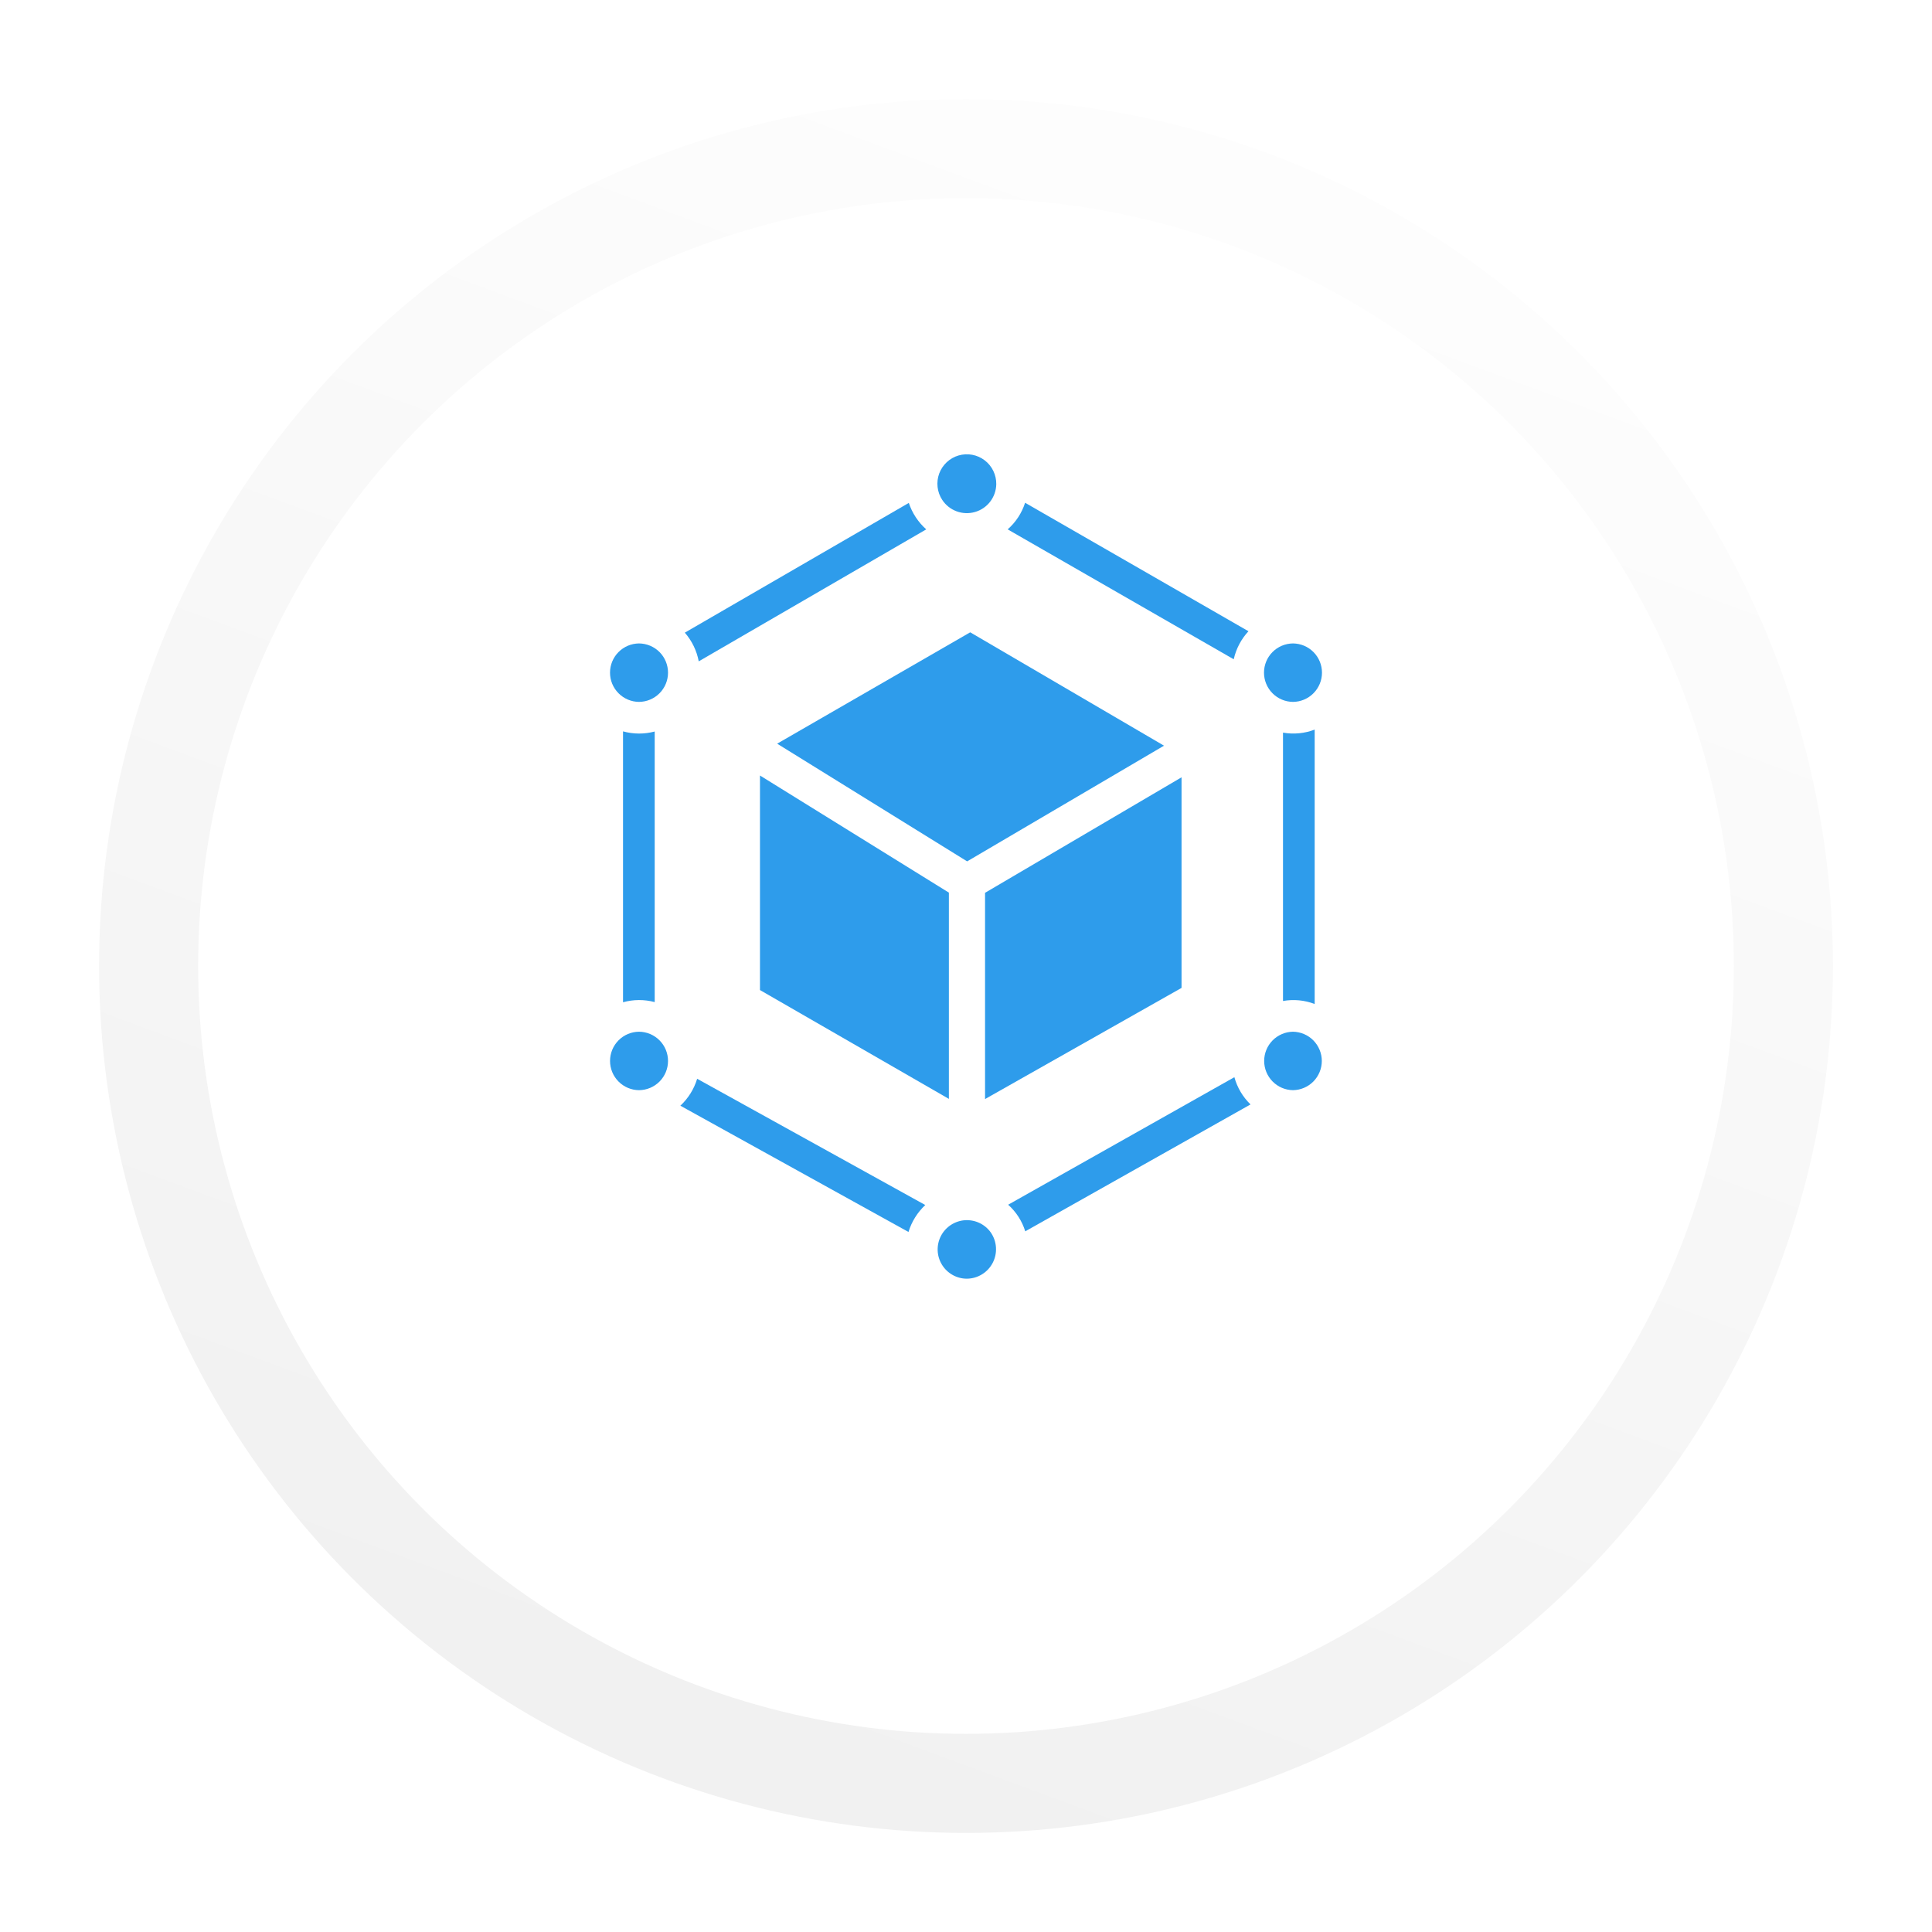 <svg width="78" height="78" viewBox="0 0 78 78" fill="none" xmlns="http://www.w3.org/2000/svg">
<g filter="url(#filter0_d_90_624)">
<circle cx="39" cy="35" r="35" fill="white"/>
<circle cx="39" cy="35" r="33" stroke="url(#paint0_linear_90_624)" stroke-width="4"/>
</g>
<path d="M46.994 30.105L39.17 25.528L31.376 30.024L39.046 34.776L46.994 30.105Z" fill="#2E9CEB"/>
<path d="M30.682 39.971L38.309 44.365V36.038L30.682 31.309V39.971Z" fill="#2E9CEB"/>
<path d="M47.702 31.382L39.769 36.045V44.372L47.702 39.884V31.382Z" fill="#2E9CEB"/>
<path d="M26.432 40.457V29.533C26.013 29.645 25.571 29.643 25.153 29.527V40.464C25.571 40.348 26.013 40.346 26.432 40.457Z" fill="#2E9CEB"/>
<path d="M37.395 21.372C37.071 21.084 36.828 20.715 36.691 20.304L27.648 25.542C27.935 25.871 28.129 26.271 28.21 26.7L37.395 21.372Z" fill="#2E9CEB"/>
<path d="M51.798 29.578V40.413C52.228 40.336 52.67 40.378 53.077 40.534V29.456C52.67 29.612 52.228 29.654 51.798 29.578Z" fill="#2E9CEB"/>
<path d="M27.468 44.64L36.678 49.738C36.805 49.322 37.039 48.947 37.356 48.65L28.146 43.553C28.02 43.969 27.786 44.344 27.468 44.64Z" fill="#2E9CEB"/>
<path d="M40.702 48.638C41.025 48.926 41.264 49.298 41.392 49.712L50.487 44.589C50.175 44.287 49.95 43.907 49.835 43.489L40.702 48.638Z" fill="#2E9CEB"/>
<path d="M50.404 25.485L41.386 20.298C41.253 20.713 41.01 21.084 40.682 21.372L49.809 26.617C49.904 26.193 50.109 25.803 50.404 25.485Z" fill="#2E9CEB"/>
<path d="M38.041 20.183C38.18 20.395 38.384 20.556 38.623 20.644C38.861 20.732 39.121 20.741 39.365 20.67C39.609 20.6 39.824 20.453 39.978 20.251C40.132 20.049 40.218 19.803 40.222 19.549C40.225 19.363 40.184 19.179 40.103 19.012C40.022 18.844 39.903 18.698 39.755 18.585C39.607 18.472 39.435 18.395 39.252 18.361C39.069 18.327 38.881 18.336 38.702 18.388C38.523 18.44 38.359 18.533 38.223 18.66C38.087 18.787 37.983 18.944 37.918 19.118C37.854 19.293 37.832 19.48 37.853 19.665C37.874 19.85 37.938 20.027 38.041 20.183Z" fill="#2E9CEB"/>
<path d="M40.004 49.763C39.888 49.597 39.73 49.464 39.547 49.376C39.364 49.289 39.161 49.25 38.958 49.263C38.756 49.277 38.56 49.343 38.39 49.454C38.22 49.565 38.082 49.718 37.988 49.898C37.895 50.078 37.849 50.28 37.856 50.483C37.863 50.686 37.922 50.883 38.028 51.057C38.133 51.23 38.282 51.374 38.459 51.473C38.636 51.573 38.836 51.625 39.038 51.624C39.254 51.622 39.464 51.561 39.647 51.448C39.831 51.335 39.98 51.174 40.079 50.983C40.178 50.792 40.223 50.578 40.21 50.363C40.197 50.148 40.126 49.941 40.004 49.763Z" fill="#2E9CEB"/>
<path d="M25.799 25.977C25.488 25.98 25.19 26.105 24.971 26.326C24.751 26.547 24.628 26.846 24.628 27.157C24.628 27.469 24.751 27.767 24.971 27.988C25.19 28.209 25.488 28.335 25.799 28.337C26.111 28.335 26.408 28.209 26.628 27.988C26.847 27.767 26.97 27.469 26.97 27.157C26.97 26.846 26.847 26.547 26.628 26.326C26.408 26.105 26.111 25.98 25.799 25.977Z" fill="#2E9CEB"/>
<path d="M25.799 41.653C25.488 41.656 25.19 41.781 24.971 42.002C24.752 42.223 24.629 42.522 24.629 42.833C24.629 43.145 24.752 43.443 24.971 43.664C25.19 43.885 25.488 44.011 25.799 44.013C26.11 44.011 26.408 43.885 26.628 43.664C26.847 43.443 26.97 43.145 26.97 42.833C26.97 42.522 26.847 42.223 26.627 42.002C26.408 41.781 26.11 41.656 25.799 41.653Z" fill="#2E9CEB"/>
<path d="M52.201 28.337C52.513 28.335 52.81 28.209 53.029 27.988C53.249 27.767 53.372 27.468 53.372 27.157C53.372 26.846 53.249 26.547 53.029 26.326C52.81 26.105 52.513 25.98 52.201 25.977C51.89 25.98 51.592 26.105 51.373 26.326C51.154 26.547 51.031 26.846 51.031 27.157C51.031 27.468 51.154 27.767 51.373 27.988C51.592 28.209 51.89 28.335 52.201 28.337Z" fill="#2E9CEB"/>
<path d="M52.201 41.653C51.891 41.658 51.595 41.784 51.377 42.005C51.16 42.226 51.038 42.523 51.038 42.833C51.038 43.144 51.16 43.441 51.378 43.662C51.595 43.883 51.891 44.009 52.201 44.013C52.511 44.009 52.807 43.883 53.025 43.662C53.243 43.441 53.365 43.143 53.365 42.833C53.365 42.523 53.242 42.226 53.025 42.005C52.807 41.784 52.511 41.658 52.201 41.653Z" fill="#2E9CEB"/>
<defs>
<filter id="filter0_d_90_624" x="0" y="0" width="78" height="78" filterUnits="userSpaceOnUse" color-interpolation-filters="sRGB">
<feFlood flood-opacity="0" result="BackgroundImageFix"/>
<feColorMatrix in="SourceAlpha" type="matrix" values="0 0 0 0 0 0 0 0 0 0 0 0 0 0 0 0 0 0 127 0" result="hardAlpha"/>
<feOffset dy="4"/>
<feGaussianBlur stdDeviation="2"/>
<feComposite in2="hardAlpha" operator="out"/>
<feColorMatrix type="matrix" values="0 0 0 0 0 0 0 0 0 0 0 0 0 0 0 0 0 0 0.15 0"/>
<feBlend mode="normal" in2="BackgroundImageFix" result="effect1_dropShadow_90_624"/>
<feBlend mode="normal" in="SourceGraphic" in2="effect1_dropShadow_90_624" result="shape"/>
</filter>
<linearGradient id="paint0_linear_90_624" x1="60.875" y1="-3.281" x2="24.781" y2="94.062" gradientUnits="userSpaceOnUse">
<stop stop-color="white"/>
<stop offset="1" stop-color="#ECECEC"/>
</linearGradient>
</defs>
</svg>
